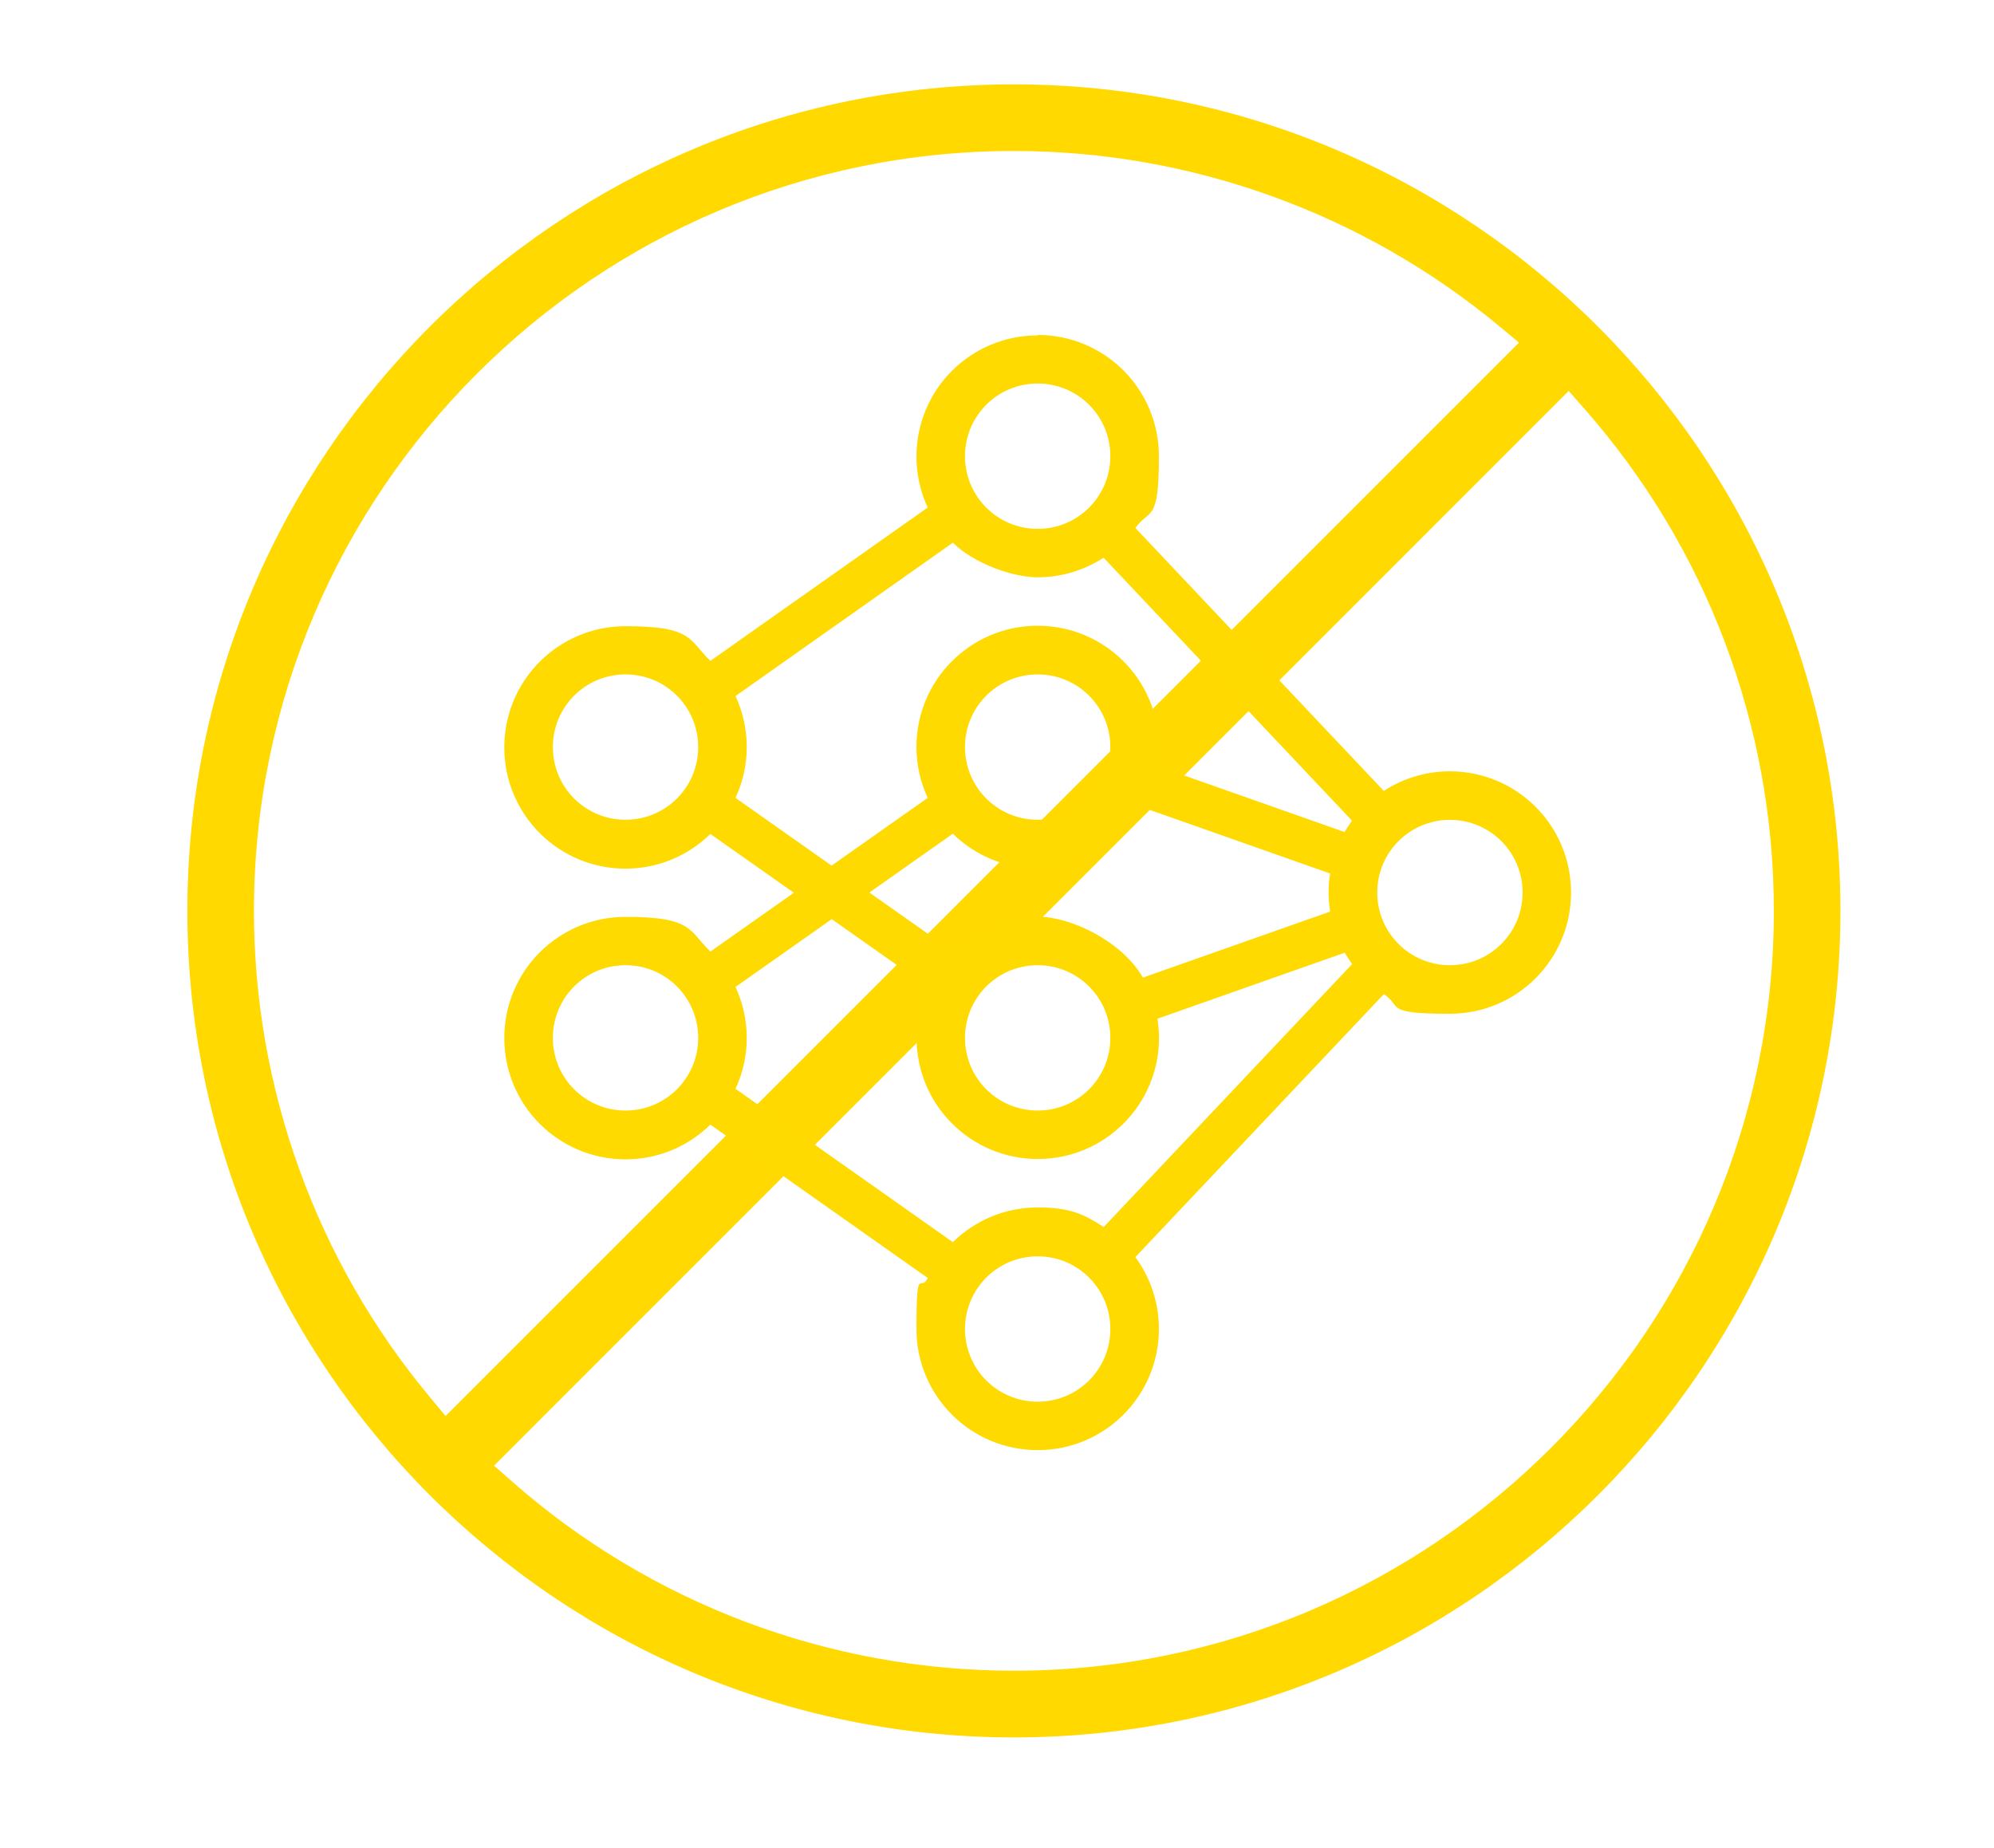 <?xml version="1.0" encoding="UTF-8"?><svg id="Layer_1" xmlns="http://www.w3.org/2000/svg" viewBox="0 0 176.98 164"><defs><style>.cls-1{fill:#ffd900;fill-rule:evenodd;}.cls-2{fill:#ffda00;}</style></defs><path class="cls-1" d="M89.99,154.21c-40.45,0-73.36-32.91-73.36-73.36S49.54,7.49,89.99,7.49s73.36,32.91,73.36,73.36-32.91,73.36-73.36,73.36ZM43.85,130.09l1.6,1.41c12.31,10.83,28.13,16.79,44.54,16.79,37.19,0,67.45-30.26,67.45-67.45,0-16.41-5.96-32.23-16.8-44.54l-1.41-1.6-95.38,95.39ZM89.99,13.4c-37.19,0-67.45,30.26-67.45,67.45,0,15.75,5.54,31.07,15.61,43.15l1.4,1.68L134.82,30.41l-1.68-1.4c-12.08-10.06-27.4-15.61-43.15-15.61Z"/><g id="Layer_1-2"><path class="cls-2" d="M92.1,29.73c5.95,0,10.76,4.81,10.76,10.76s-.78,4.58-2.09,6.37l22.05,23.34c1.68-1.09,3.7-1.74,5.86-1.74,5.95,0,10.76,4.81,10.76,10.76s-4.81,10.76-10.76,10.76-4.17-.64-5.86-1.74l-22.05,23.34c1.31,1.78,2.09,3.99,2.09,6.37,0,5.95-4.81,10.76-10.76,10.76s-10.76-4.81-10.76-10.76.36-3.14,1-4.52l-19.29-13.61c-1.94,1.9-4.59,3.08-7.53,3.08-5.95,0-10.76-4.81-10.76-10.76s4.81-10.76,10.76-10.76,5.59,1.18,7.53,3.08l7.41-5.22-7.41-5.22c-1.94,1.9-4.59,3.08-7.53,3.08-5.95,0-10.76-4.81-10.76-10.76s4.81-10.76,10.76-10.76,5.59,1.18,7.53,3.08l19.29-13.61c-.64-1.38-1-2.91-1-4.52,0-5.95,4.81-10.76,10.76-10.76h0v-.03ZM92.1,111.51c-3.57,0-6.45,2.88-6.45,6.45s2.88,6.45,6.45,6.45,6.45-2.88,6.45-6.45-2.88-6.45-6.45-6.45ZM73.81,81.59l-8.53,6.01c.64,1.38,1,2.91,1,4.52s-.36,3.14-1,4.52l19.29,13.61c1.94-1.9,4.59-3.08,7.53-3.08s4.17.64,5.86,1.74l22.05-23.34c-.23-.33-.45-.66-.66-1.01l-16.62,5.86c.08.55.14,1.12.14,1.69,0,5.95-4.81,10.76-10.76,10.76s-10.76-4.81-10.76-10.76.36-3.14,1-4.52l-8.53-6.01h-.01ZM55.52,85.67c-3.57,0-6.45,2.88-6.45,6.45s2.88,6.45,6.45,6.45,6.45-2.88,6.45-6.45-2.88-6.45-6.45-6.45ZM92.1,85.67c-3.57,0-6.45,2.88-6.45,6.45s2.88,6.45,6.45,6.45,6.45-2.88,6.45-6.45-2.88-6.45-6.45-6.45ZM92.1,77.08c-2.92,0-5.59-1.18-7.53-3.08l-7.41,5.22,7.41,5.22c1.94-1.9,4.59-3.08,7.53-3.08s7.48,2.17,9.34,5.41l16.62-5.86c-.08-.55-.14-1.12-.14-1.69s.04-1.15.14-1.69l-16.62-5.86c-1.86,3.23-5.34,5.41-9.34,5.41h0ZM128.69,72.77c-3.57,0-6.45,2.88-6.45,6.45s2.88,6.45,6.45,6.45,6.45-2.88,6.45-6.45-2.88-6.45-6.45-6.45ZM84.57,48.17l-19.29,13.61c.64,1.38,1,2.91,1,4.52s-.36,3.14-1,4.52l8.53,6.01,8.53-6.01c-.64-1.38-1-2.91-1-4.52,0-5.95,4.81-10.76,10.76-10.76s10.76,4.81,10.76,10.76-.04,1.15-.14,1.69l16.62,5.86c.21-.36.42-.68.66-1.01l-22.05-23.34c-1.68,1.09-3.7,1.74-5.86,1.74s-5.59-1.18-7.53-3.08h.01ZM55.52,59.86c-3.57,0-6.45,2.88-6.45,6.45s2.88,6.45,6.45,6.45,6.45-2.88,6.45-6.45-2.88-6.45-6.45-6.45h0ZM92.1,59.86c-3.57,0-6.45,2.88-6.45,6.45s2.88,6.45,6.45,6.45,6.45-2.88,6.45-6.45-2.88-6.45-6.45-6.45h0ZM92.1,34.04c-3.57,0-6.45,2.88-6.45,6.45s2.88,6.45,6.45,6.45,6.45-2.88,6.45-6.45-2.88-6.45-6.45-6.45Z"/></g></svg>